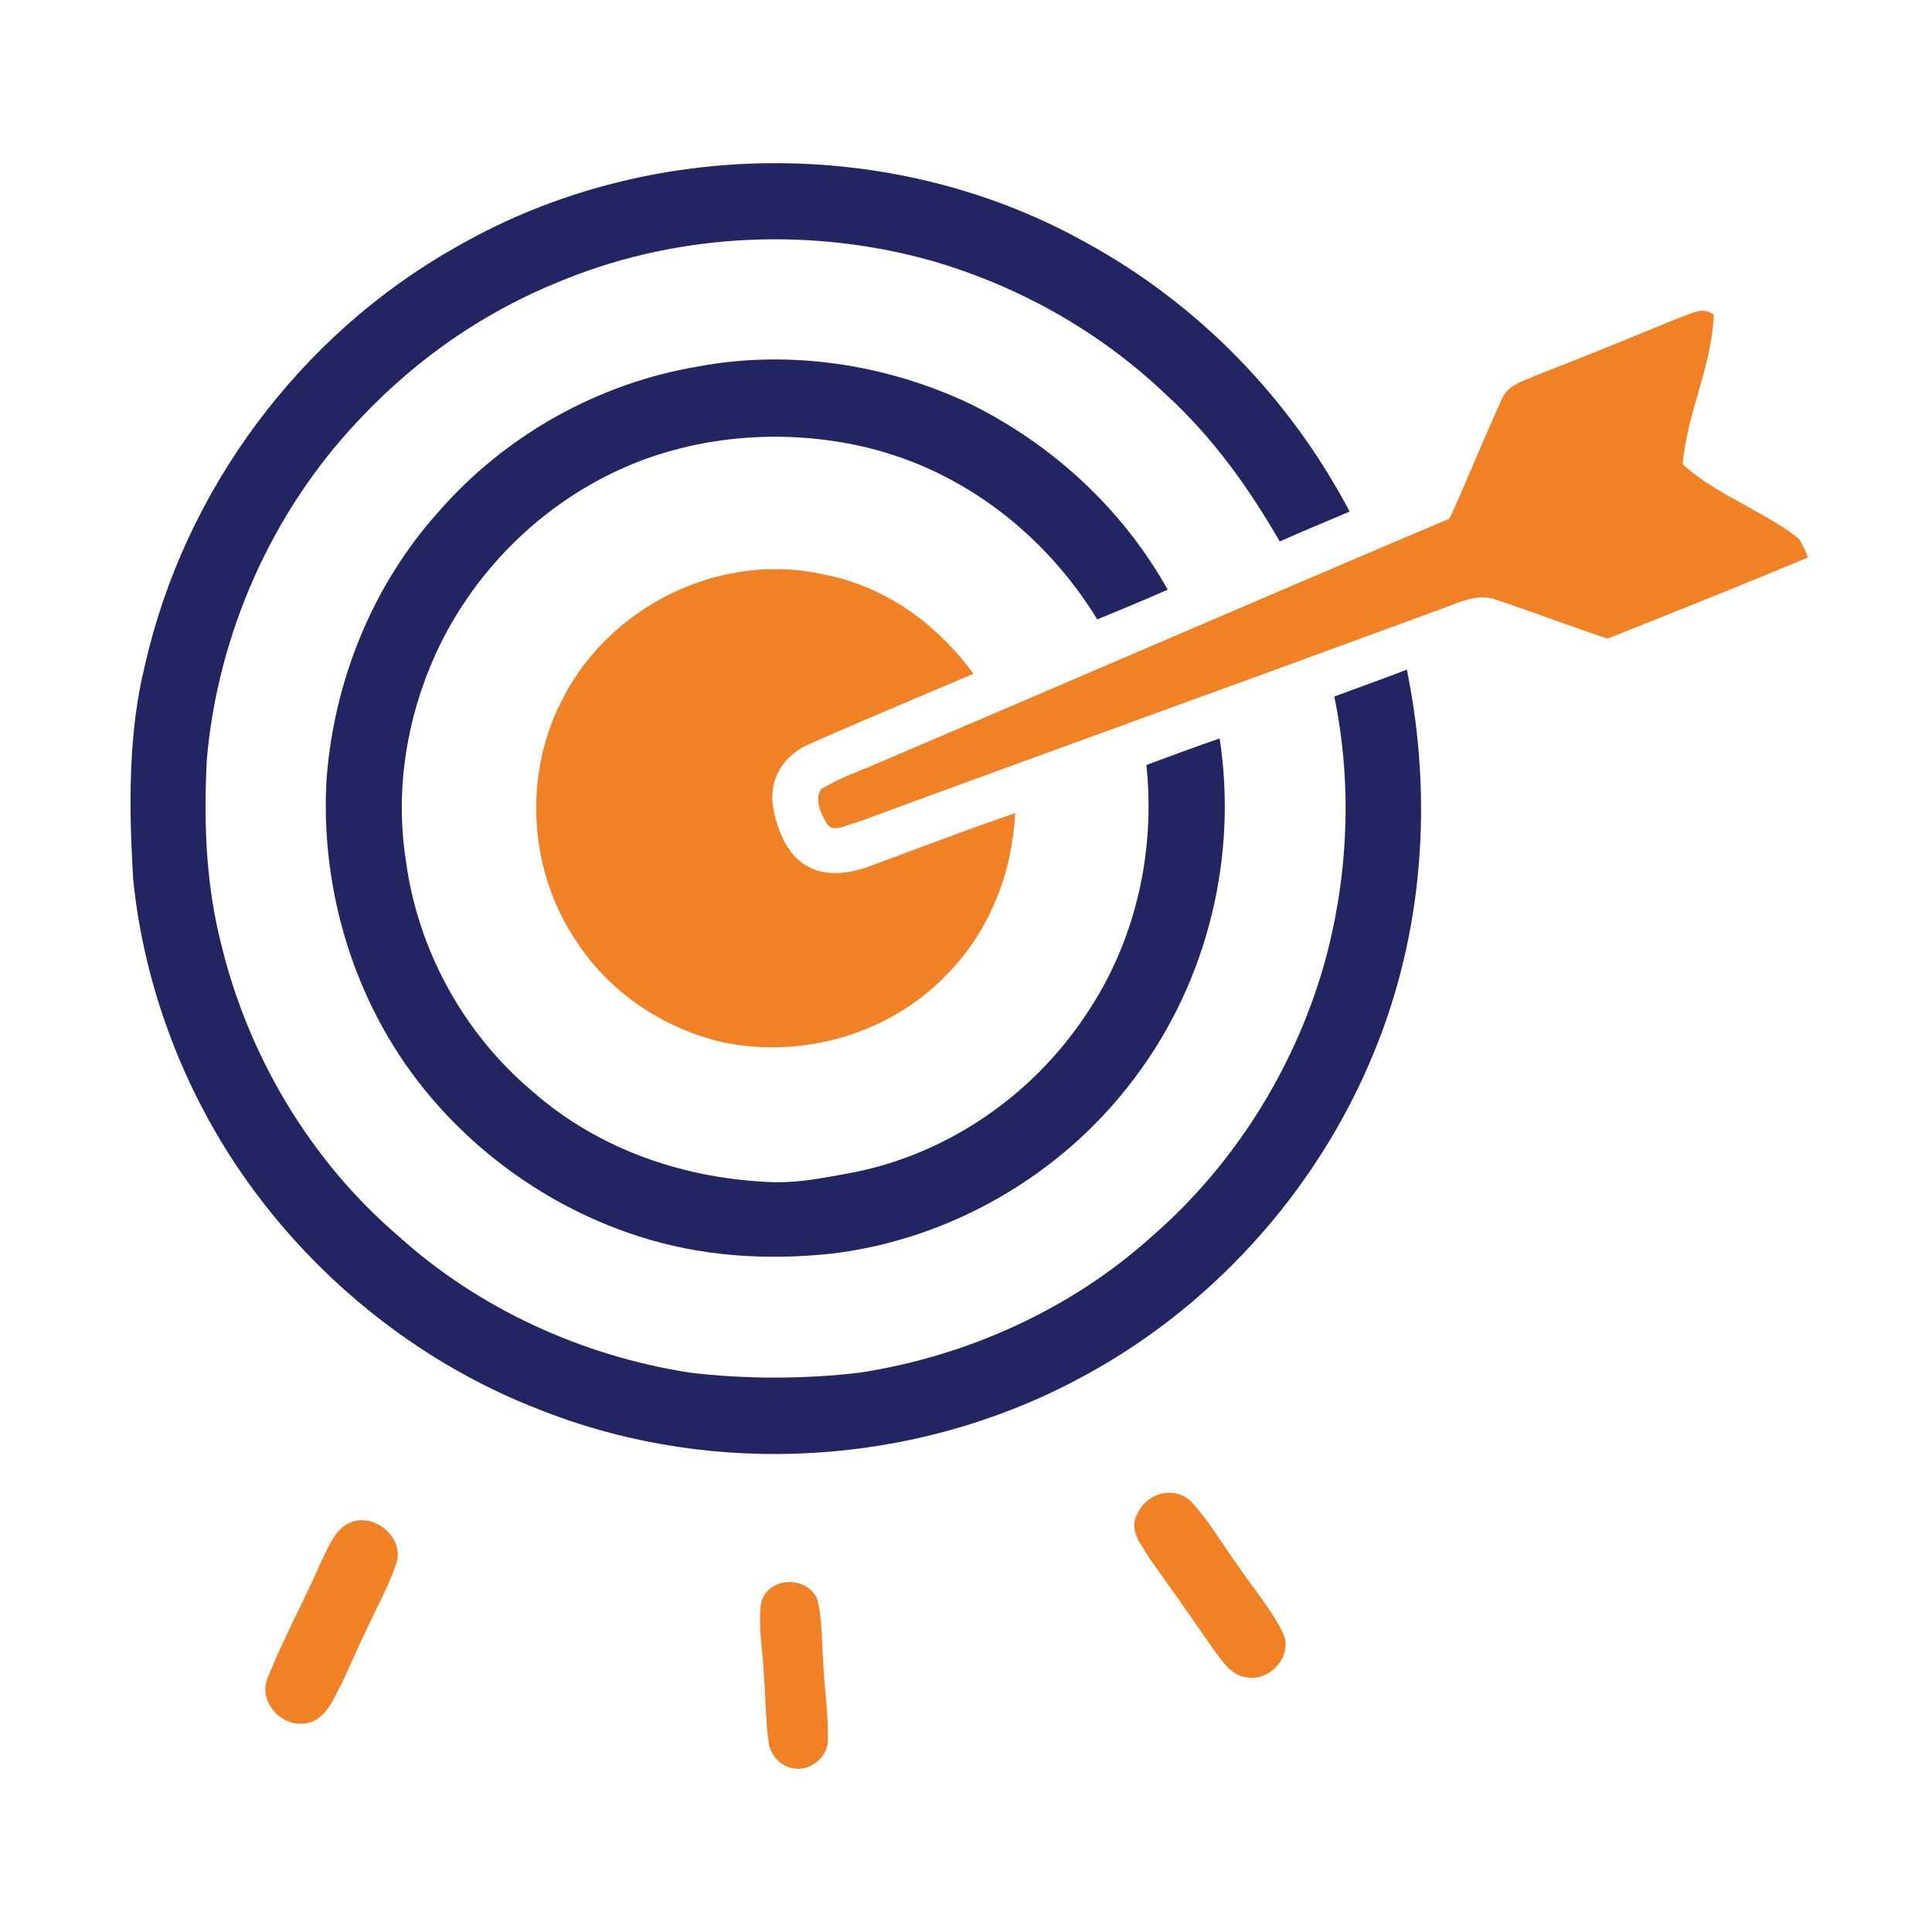 <svg xmlns="http://www.w3.org/2000/svg" width="296" height="296" viewBox="0 0 296 296"><g fill="none" transform="translate(20 25)"><path fill="#222561" d="M145.434,11.642 L146.312,12.126 C163.573,21.538 177.635,36.023 186.778,53.381 C183.202,54.885 179.626,56.389 176.069,57.952 C171.286,49.678 165.767,41.963 158.673,35.482 C148.661,25.926 136.406,18.983 123.127,15.067 C104.733,9.787 84.419,10.617 66.633,17.764 L65.913,18.057 C54.338,22.696 44.129,29.741 35.559,38.742 L34.977,39.359 C21.65,53.381 13.358,72.147 11.686,91.376 C11.228,100.483 11.484,109.483 13.579,118.383 L13.802,119.303 C17.91,136.613 27.497,152.804 41.076,164.405 C53.398,175.553 69.306,182.766 85.706,185.302 C94.105,186.315 103.383,186.315 111.781,185.293 C128.192,182.766 144.109,175.582 156.46,164.444 C168.966,153.595 178.167,138.966 182.767,123.102 C186.565,109.766 187.251,95.32 184.429,81.723 C188.121,80.324 191.861,79.032 195.543,77.595 C199.564,97.297 198.124,117.943 190.363,136.574 C181.588,157.819 165.178,175.871 144.747,186.508 C119.956,199.578 89.672,201.4 63.525,191.311 L62.734,191.002 C43.666,183.663 27.004,170.008 15.813,152.968 C7.376,140.075 1.963,125.089 0.407,109.756 L0.302,107.898 C-0.251,97.65 -0.265,86.906 2.195,76.959 C8.252,50.151 25.864,26.396 49.828,12.88 L50.557,12.473 C79.356,-3.852 116.377,-4.176 145.434,11.642 Z M128.491,36.804 C141.219,43.053 151.976,52.966 158.905,65.348 C155.329,66.91 151.725,68.424 148.11,69.9 C140.185,56.949 127.641,47.132 112.767,43.554 C101.353,40.835 88.963,41.461 77.984,45.666 C64.213,50.97 52.886,61.799 46.758,75.165 C42.274,85.021 40.505,96.13 42.187,106.853 C43.994,120.47 50.982,133.257 61.487,142.129 C71.789,151.223 85.107,155.707 98.744,156.131 C102.986,156.179 106.881,155.331 111.037,154.569 C125.316,151.658 138.006,142.876 146.122,130.848 L146.457,130.345 C153.986,119.168 157.04,105.571 155.639,92.205 C159.369,90.836 163.09,89.418 166.859,88.145 C169.649,106.228 165.006,125.235 154.024,139.903 L153.638,140.412 C142.659,155.022 125.534,164.936 107.345,167.076 C97.381,168.137 87.359,167.491 77.791,164.396 C62.009,159.323 48.005,148.349 39.578,134.077 C32.523,122.186 29.208,108.059 30.039,94.288 C31.179,79.302 37.084,64.654 47.174,53.429 C57.37,41.702 71.693,33.67 87.05,31.133 C100.947,28.539 115.753,30.796 128.491,36.804 Z"/><path fill="#F08125" d="M106.031,62.976 C115.56,64.76 123.495,70.517 129.139,78.232 L120.737,81.787 C115.137,84.16 109.542,86.548 103.982,89.003 C100.213,90.643 97.951,93.999 98.377,98.174 C98.86,101.598 100.445,106.024 103.721,107.731 C106.572,109.341 110.109,108.84 113.067,107.779 C120.547,105.031 127.989,102.147 135.537,99.582 C135.072,108.668 131.71,117.401 125.367,123.983 L124.983,124.375 C116.352,133.353 103.257,137.143 91.089,134.761 C82.151,132.773 74.06,127.578 68.857,120.033 L68.571,119.612 C61.066,108.836 60.042,94.108 66.02,82.419 L66.242,81.993 C73.51,67.807 90.336,59.514 106.031,62.976 Z M242.552,23.187 C242.349,30.911 238.405,38.404 237.806,46.138 C242.909,50.806 250.1,53.217 255.57,57.498 C256.14,58.395 256.613,59.369 257,60.411 C246.814,64.673 236.55,68.752 226.296,72.841 C220.603,70.941 214.998,68.81 209.315,66.92 C206.174,65.657 202.734,67.72 199.738,68.685 C170.251,79.543 140.678,90.18 111.192,101.029 C110.949,101.072 110.69,101.147 110.422,101.237 L109.568,101.537 C108.382,101.95 107.177,102.25 106.543,100.952 C105.741,99.63 104.707,97.239 105.876,95.879 C108.35,94.288 111.279,93.324 113.965,92.147 C143.355,79.62 172.677,66.93 202.086,54.451 C204.821,48.501 207.228,42.397 209.953,36.447 C210.987,33.853 213.249,33.486 215.549,32.435 C222.913,29.581 230.22,26.572 237.536,23.583 C239.382,22.985 240.696,21.972 242.552,23.187 Z M162.587,205.149 C165.226,208.003 167.207,211.494 169.498,214.638 C171.798,218.08 174.629,221.33 176.485,225.033 C178.205,228.351 174.9,232.488 171.286,232.015 C168.831,231.938 167.323,229.556 165.989,227.811 C162.703,223.037 159.369,218.312 156.016,213.596 L155.681,213.059 C154.423,211.085 152.92,209.036 154.373,206.711 C155.871,203.586 160.104,202.603 162.587,205.149 Z M34.069,208.109 C37.79,206.981 42.071,210.877 40.67,214.657 C39.413,218.35 37.423,221.812 35.828,225.371 C34.146,228.842 32.726,232.468 30.831,235.824 C29.817,237.608 28.425,239.026 26.241,239.093 C22.626,239.277 19.476,235.275 21.08,231.871 C23.419,226.036 26.502,220.491 28.995,214.715 L29.213,214.271 C30.311,211.993 31.523,208.869 34.069,208.109 Z M105.19,219.999 C106.021,222.97 105.857,226.277 106.108,229.334 C106.253,233.5 106.978,237.686 106.823,241.842 C106.669,244.291 104.117,246.384 101.662,245.94 C99.738,245.745 98.066,243.981 97.782,242.078 L97.758,241.88 C97.284,238.524 97.313,235.101 97.043,231.716 C96.879,228.081 96.134,224.272 96.589,220.655 C97.487,216.557 103.634,216.287 105.19,219.999 Z"/></g></svg>